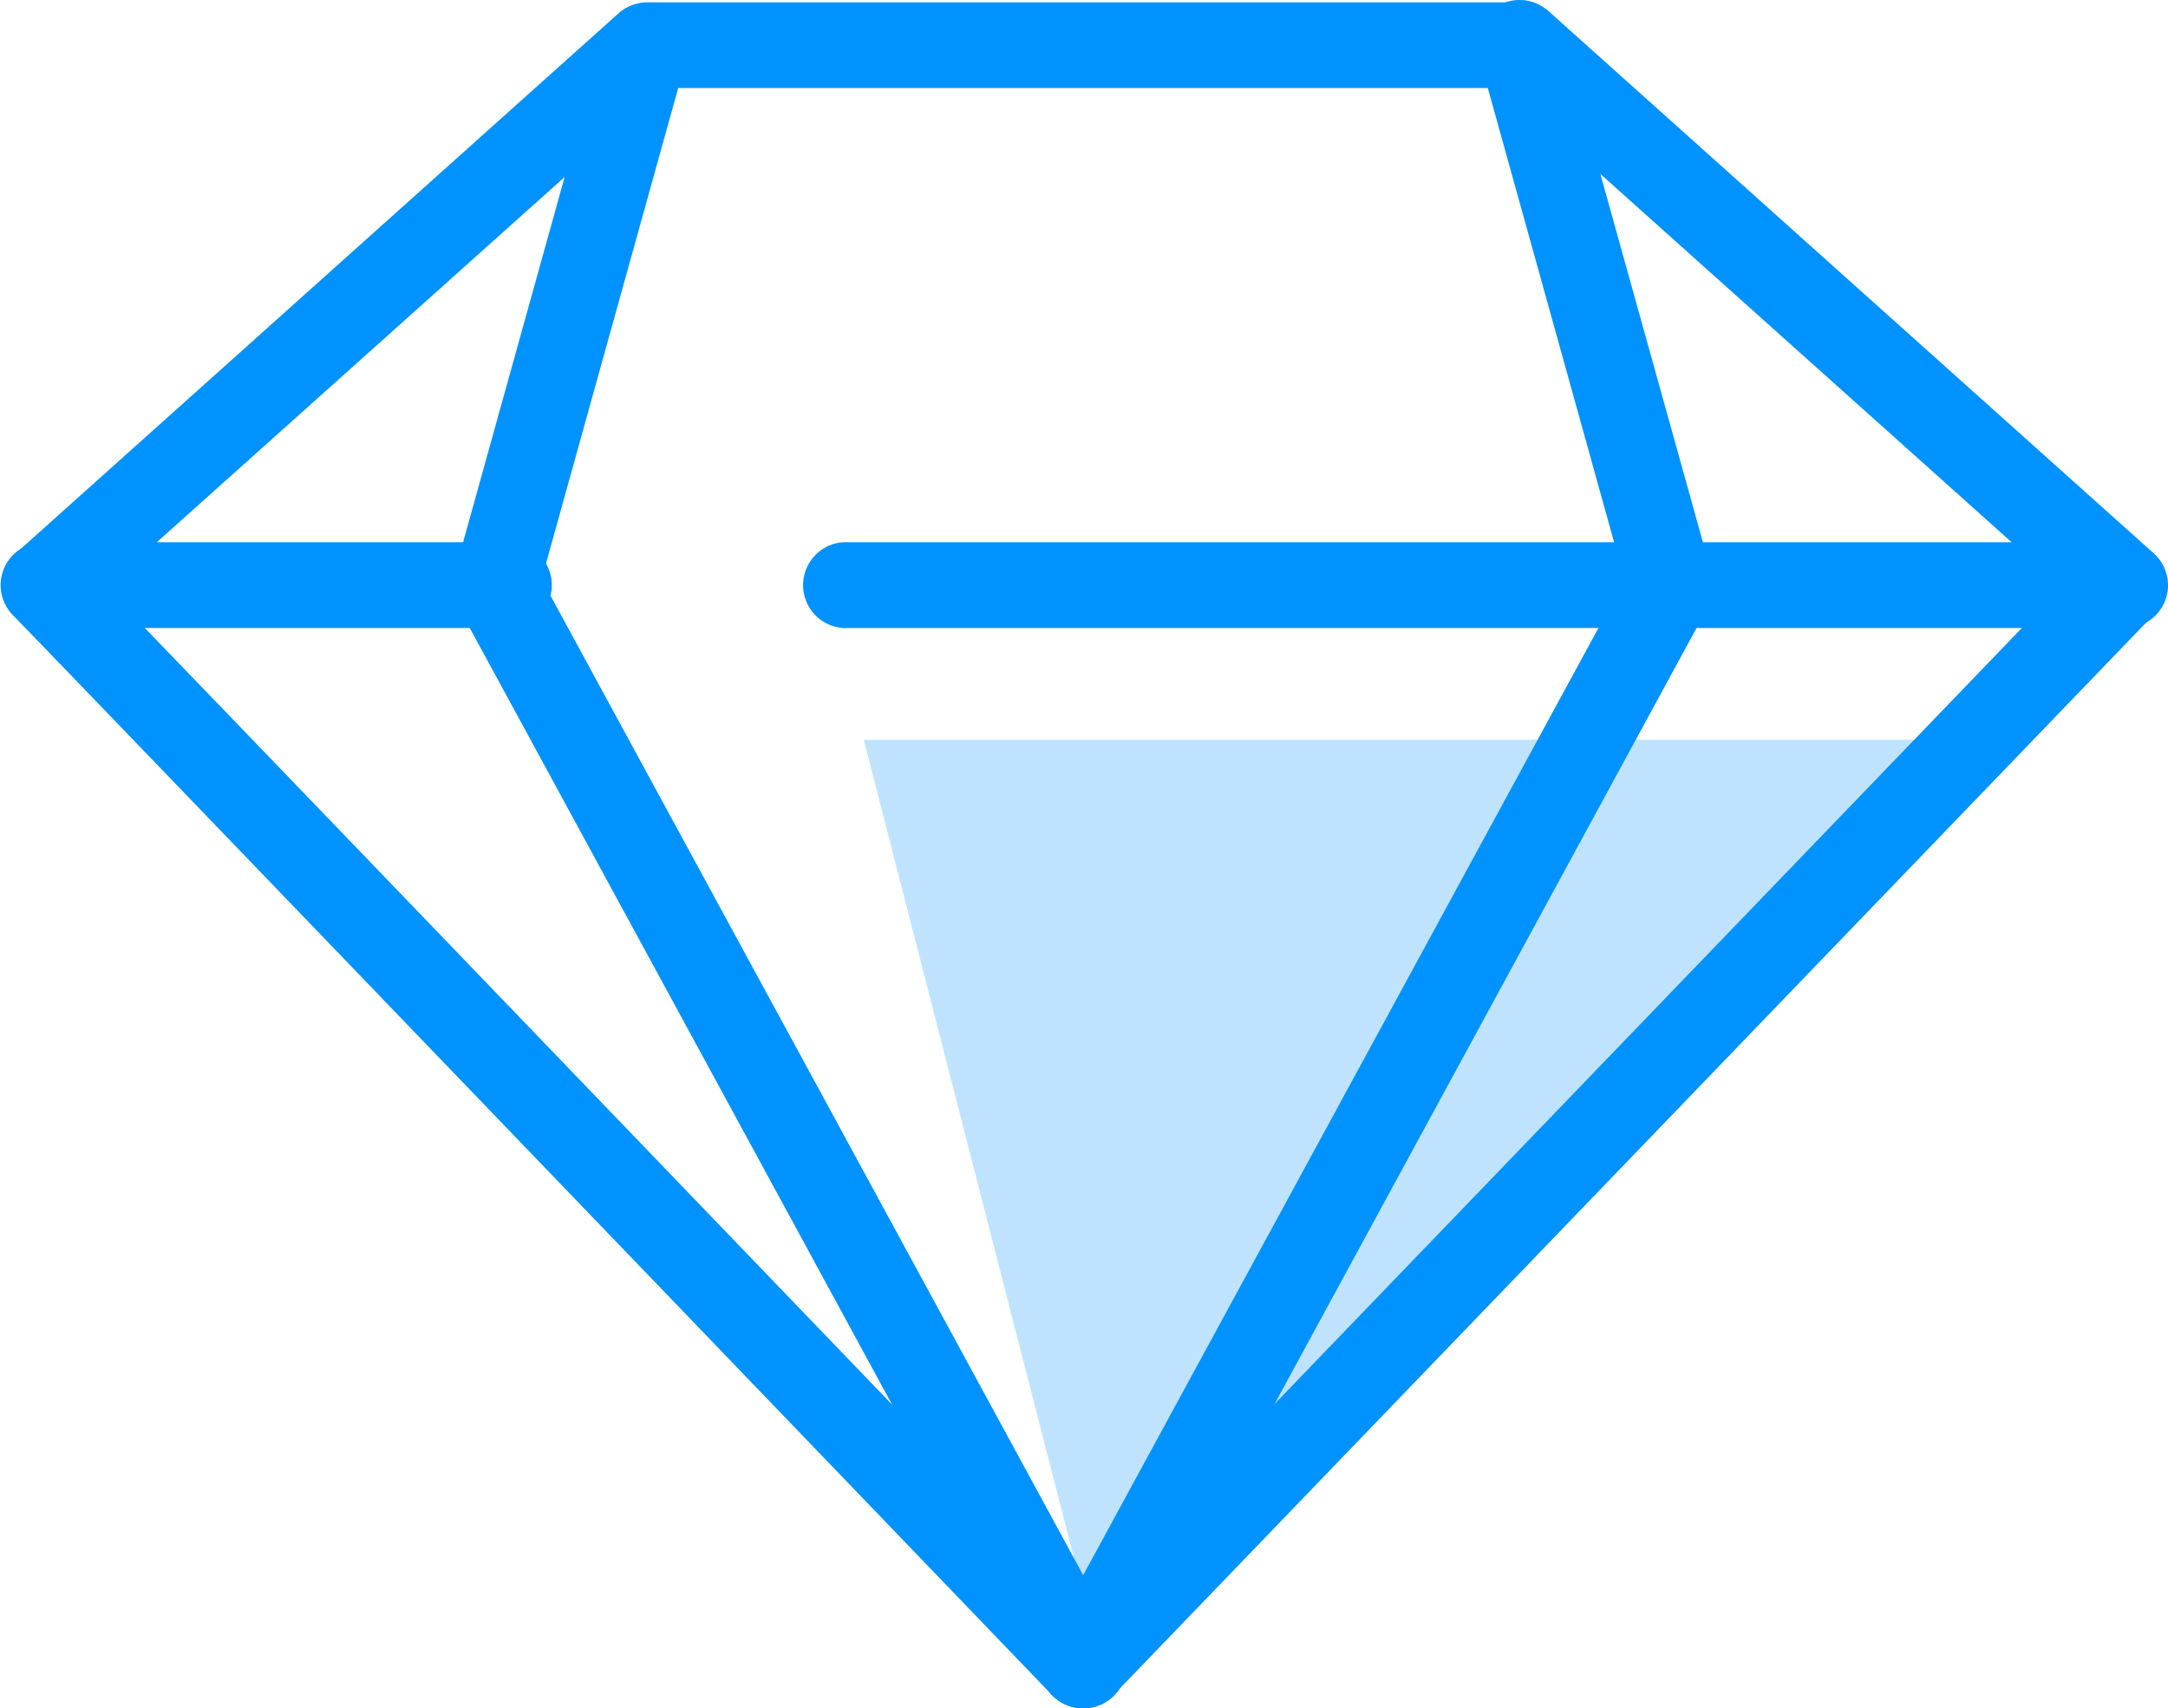 <svg xmlns="http://www.w3.org/2000/svg" width="98.31" height="77.484" viewBox="0 0 98.31 77.484">
  <defs>
    <style>
      .a, .b {
        fill: #0092ff;
      }

      .a {
        opacity: 0.25;
      }
    </style>
  </defs>
  <title>diamond</title>
  <g>
    <polygon class="a" points="39.169 33.554 49.689 74.524 89.55 33.554 39.169 33.554"/>
    <path class="b" d="M96.31,28.484H38.51a1.95,1.95,0,1,1-.279-3.89,1.93,1.93,0,0,1,.279,0h52.71l-23-20.6H30.11l-23,20.6H22.929a1.95,1.95,0,1,1,.279,3.89,1.93,1.93,0,0,1-.279,0H2.019a1.94,1.94,0,0,1-1.3-3.39L28.059.594a2,2,0,0,1,1.3-.49H69.019a2,2,0,0,1,1.3.49l27.34,24.5a1.94,1.94,0,0,1-1.3,3.39Z"/>
    <path class="b" d="M49.109,77.484h0a2,2,0,0,1-1.4-.6c-.45-.47-45.1-46.92-47.14-49a1.945,1.945,0,0,1,2.75-2.75c1.89,1.89,38,39.49,45.79,47.57l45.77-47.54a1.945,1.945,0,1,1,2.8,2.7l-47.17,49A1.94,1.94,0,0,1,49.109,77.484Z"/>
    <path class="b" d="M49.109,77.484a2,2,0,0,1-1.71-1l-26.64-49a1.93,1.93,0,0,1-.16-1.45l6.81-24.5a1.95,1.95,0,0,1,3.75,1l-6.6,23.74L50.819,74.574a2,2,0,0,1-1.71,2.88Z"/>
    <path class="b" d="M49.109,77.484a1.952,1.952,0,0,1-1.71-2.88l26.27-48.3-6.6-23.74a1.94,1.94,0,1,1,3.74-1l6.82,24.5a2.001,2.001,0,0,1-.17,1.45l-26.64,49A1.94,1.94,0,0,1,49.109,77.484Z"/>
  </g>
</svg>
